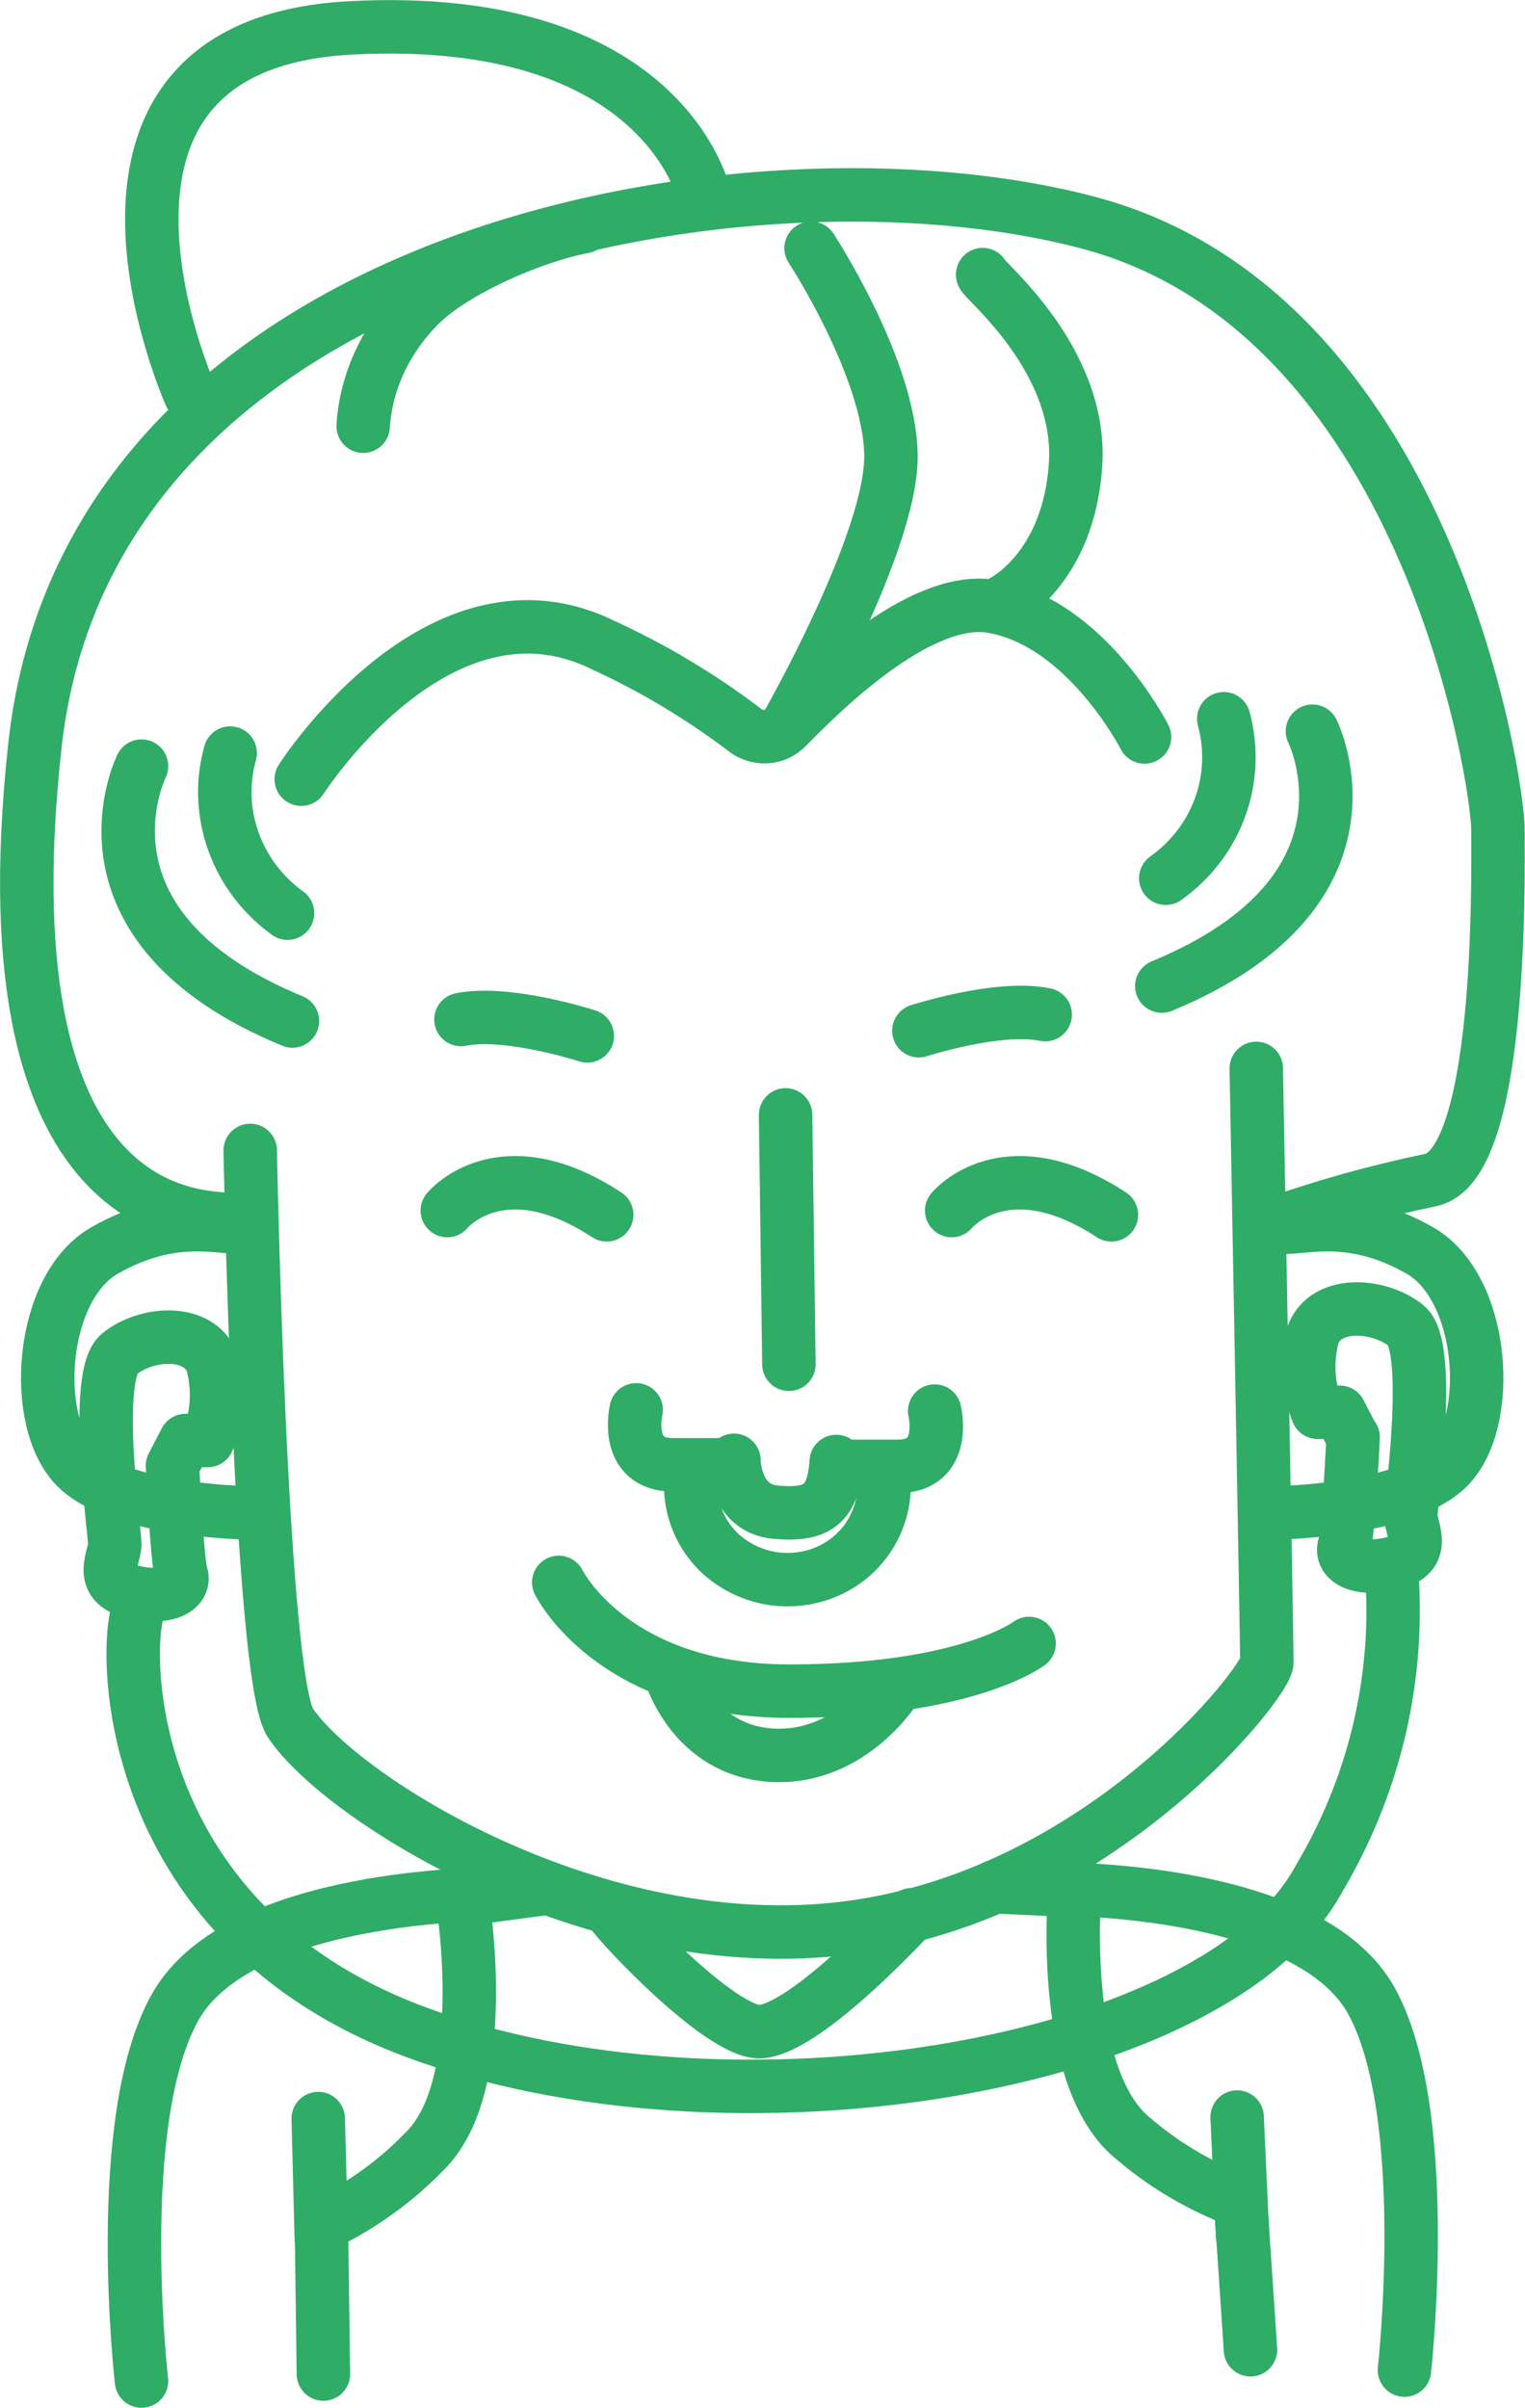 <?xml version="1.0" encoding="UTF-8"?><svg id="Layer_1" xmlns="http://www.w3.org/2000/svg" viewBox="0 0 50.22 79.26"><defs><style>.cls-1{stroke-miterlimit:10;}.cls-1,.cls-2{fill:none;stroke:#2fac66;stroke-linecap:round;stroke-width:1.76px;}.cls-2{stroke-linejoin:round;}</style></defs><path class="cls-1" d="M7.89,40.4c-.76,0-2.3-.46-4.44,.76-2.14,1.21-2.45,5.63-.94,7.14,1.51,1.51,5.97,1.51,5.97,1.51"/><path class="cls-1" d="M42.31,40.4c.76,0,2.3-.46,4.44,.76,2.14,1.21,2.45,5.63,.94,7.14-1.51,1.51-5.97,1.51-5.97,1.51"/><path class="cls-1" d="M8.24,37.87s.33,17.34,1.32,18.84c1.65,2.49,10.08,7.82,18.37,6.75,8.3-1.07,13.79-8.1,13.79-8.74s-.35-19.55-.35-19.55"/><path class="cls-1" d="M25.87,36.7l.11,8.21"/><path class="cls-1" d="M30.26,33.93s2.62-.85,4.16-.53"/><path class="cls-1" d="M19.34,34.1s-2.62-.85-4.16-.54"/><path class="cls-1" d="M9.92,25.65s4.53-7.09,9.95-4.41c1.64,.75,3.19,1.68,4.62,2.76,.2,.17,.46,.26,.73,.25,.27-.01,.52-.13,.7-.32,1.47-1.51,4.53-4.39,6.8-3.96,3.07,.56,4.97,4.29,4.97,4.29"/><path class="cls-1" d="M7.69,40.16c-.59-.15-8.33,.73-6.54-15.62C2.94,8.18,24.64,4.39,35.8,7.32c11.16,2.92,13.53,18.36,13.53,20s.15,11.09-2.24,11.53c-1.78,.37-3.53,.86-5.24,1.47"/><path class="cls-1" d="M4.66,25.22s-2.63,5.26,4.97,8.39"/><path class="cls-1" d="M7.58,24.79c-.27,.96-.23,1.98,.11,2.92,.34,.94,.96,1.76,1.78,2.35"/><path class="cls-1" d="M6.27,13S1.13,1.48,11.52,.92c10.4-.56,11.68,5.54,11.68,5.54"/><path class="cls-1" d="M14.73,39.85s1.75-2.15,5.25,.14"/><path class="cls-1" d="M31.34,39.85s1.75-2.15,5.26,.14"/><path class="cls-1" d="M32.76,62.11l1.71,.08c.24,0,.46,.11,.63,.28,.16,.17,.25,.4,.25,.63-.05,1.78,.07,5.82,2.01,7.33,.88,.75,1.87,1.36,2.94,1.82,.16,.06,.3,.17,.41,.3,.1,.14,.17,.3,.18,.47l.29,4.33"/><path class="cls-1" d="M17.84,62.18l-1.88,.25c-.19,.02-.37,.12-.49,.27-.12,.15-.17,.34-.15,.53,.19,1.67,.46,5.92-1.4,7.65-.84,.86-1.82,1.58-2.89,2.15-.13,.06-.25,.15-.32,.27-.08,.12-.12,.26-.12,.4l.06,4.45"/><path class="cls-1" d="M16.62,62.34c-.61,0-8.75,0-10.85,3.73-2.1,3.73-1.11,12.31-1.11,12.31"/><path class="cls-1" d="M34.57,62.18c.6,0,8.55,0,10.59,3.68,2.04,3.68,1.09,12.16,1.09,12.16"/><path class="cls-2" d="M5.68,48.25s.15,3.12,.29,3.58c.15,.45-.44,.85-1.61,.57-1.17-.28-.58-1.14-.58-1.57s-.73-5.54,.15-6.26c.88-.72,2.62-.85,3.06,.29,.23,.85,.18,1.74-.15,2.56h-.73l-.43,.83Z"/><path class="cls-1" d="M18.4,52.09s1.76,3.58,7.6,3.58,7.89-1.57,7.89-1.57"/><path class="cls-1" d="M22.07,55.08s.73,2.56,3.37,2.7c2.63,.14,4.09-2.27,4.09-2.27"/><path class="cls-1" d="M4.69,52.77c-.59,.14-1.38,10.23,8.94,14.1,10.32,3.87,26.45,1.24,29.82-5.05,1.76-2.97,2.59-6.35,2.4-9.75"/><path class="cls-1" d="M26.71,8.17s2.59,3.95,2.63,6.81c.04,2.86-3.45,8.94-3.45,8.94"/><path class="cls-1" d="M32.36,9.04c0,.16,3.28,2.77,3.06,6.24-.22,3.47-2.41,4.53-2.41,4.53"/><path class="cls-1" d="M11.96,14.03c.09-1.47,.75-2.88,1.87-4,1.13-1.12,3.69-2.25,5.4-2.57"/><path class="cls-1" d="M20.06,62.82c.11,.31,3.4,3.83,4.82,4.05,1.43,.21,5.14-3.84,5.14-3.84"/><path class="cls-2" d="M44.56,47.31s-.15,3.12-.29,3.58c-.14,.45,.43,.85,1.6,.57,1.17-.29,.59-1.14,.59-1.56s.73-5.55-.15-6.26c-.88-.71-2.63-.85-3.07,.29-.23,.85-.18,1.74,.15,2.56h.73l.43,.83Z"/><path class="cls-1" d="M20.95,46.41s-.43,1.81,1.21,1.81h1.87"/><path class="cls-1" d="M30.78,46.45s.44,1.82-1.21,1.82h-1.86"/><path class="cls-1" d="M24.17,48.07s0,1.59,1.38,1.71c1.38,.12,1.89-.26,1.99-1.67"/><path class="cls-1" d="M29.11,49.06c-.04,.79-.39,1.54-.98,2.09-.59,.55-1.38,.85-2.2,.85s-1.6-.31-2.2-.85c-.59-.55-.94-1.3-.98-2.09"/><path class="cls-1" d="M43.22,24.07s2.63,5.26-4.96,8.39"/><path class="cls-1" d="M40.3,23.66c.26,.96,.22,1.98-.12,2.91-.34,.94-.96,1.75-1.79,2.34"/><path class="cls-1" d="M10.58,73.67l-.1-3.93"/><path class="cls-1" d="M40.92,73.62l-.18-3.93"/></svg>